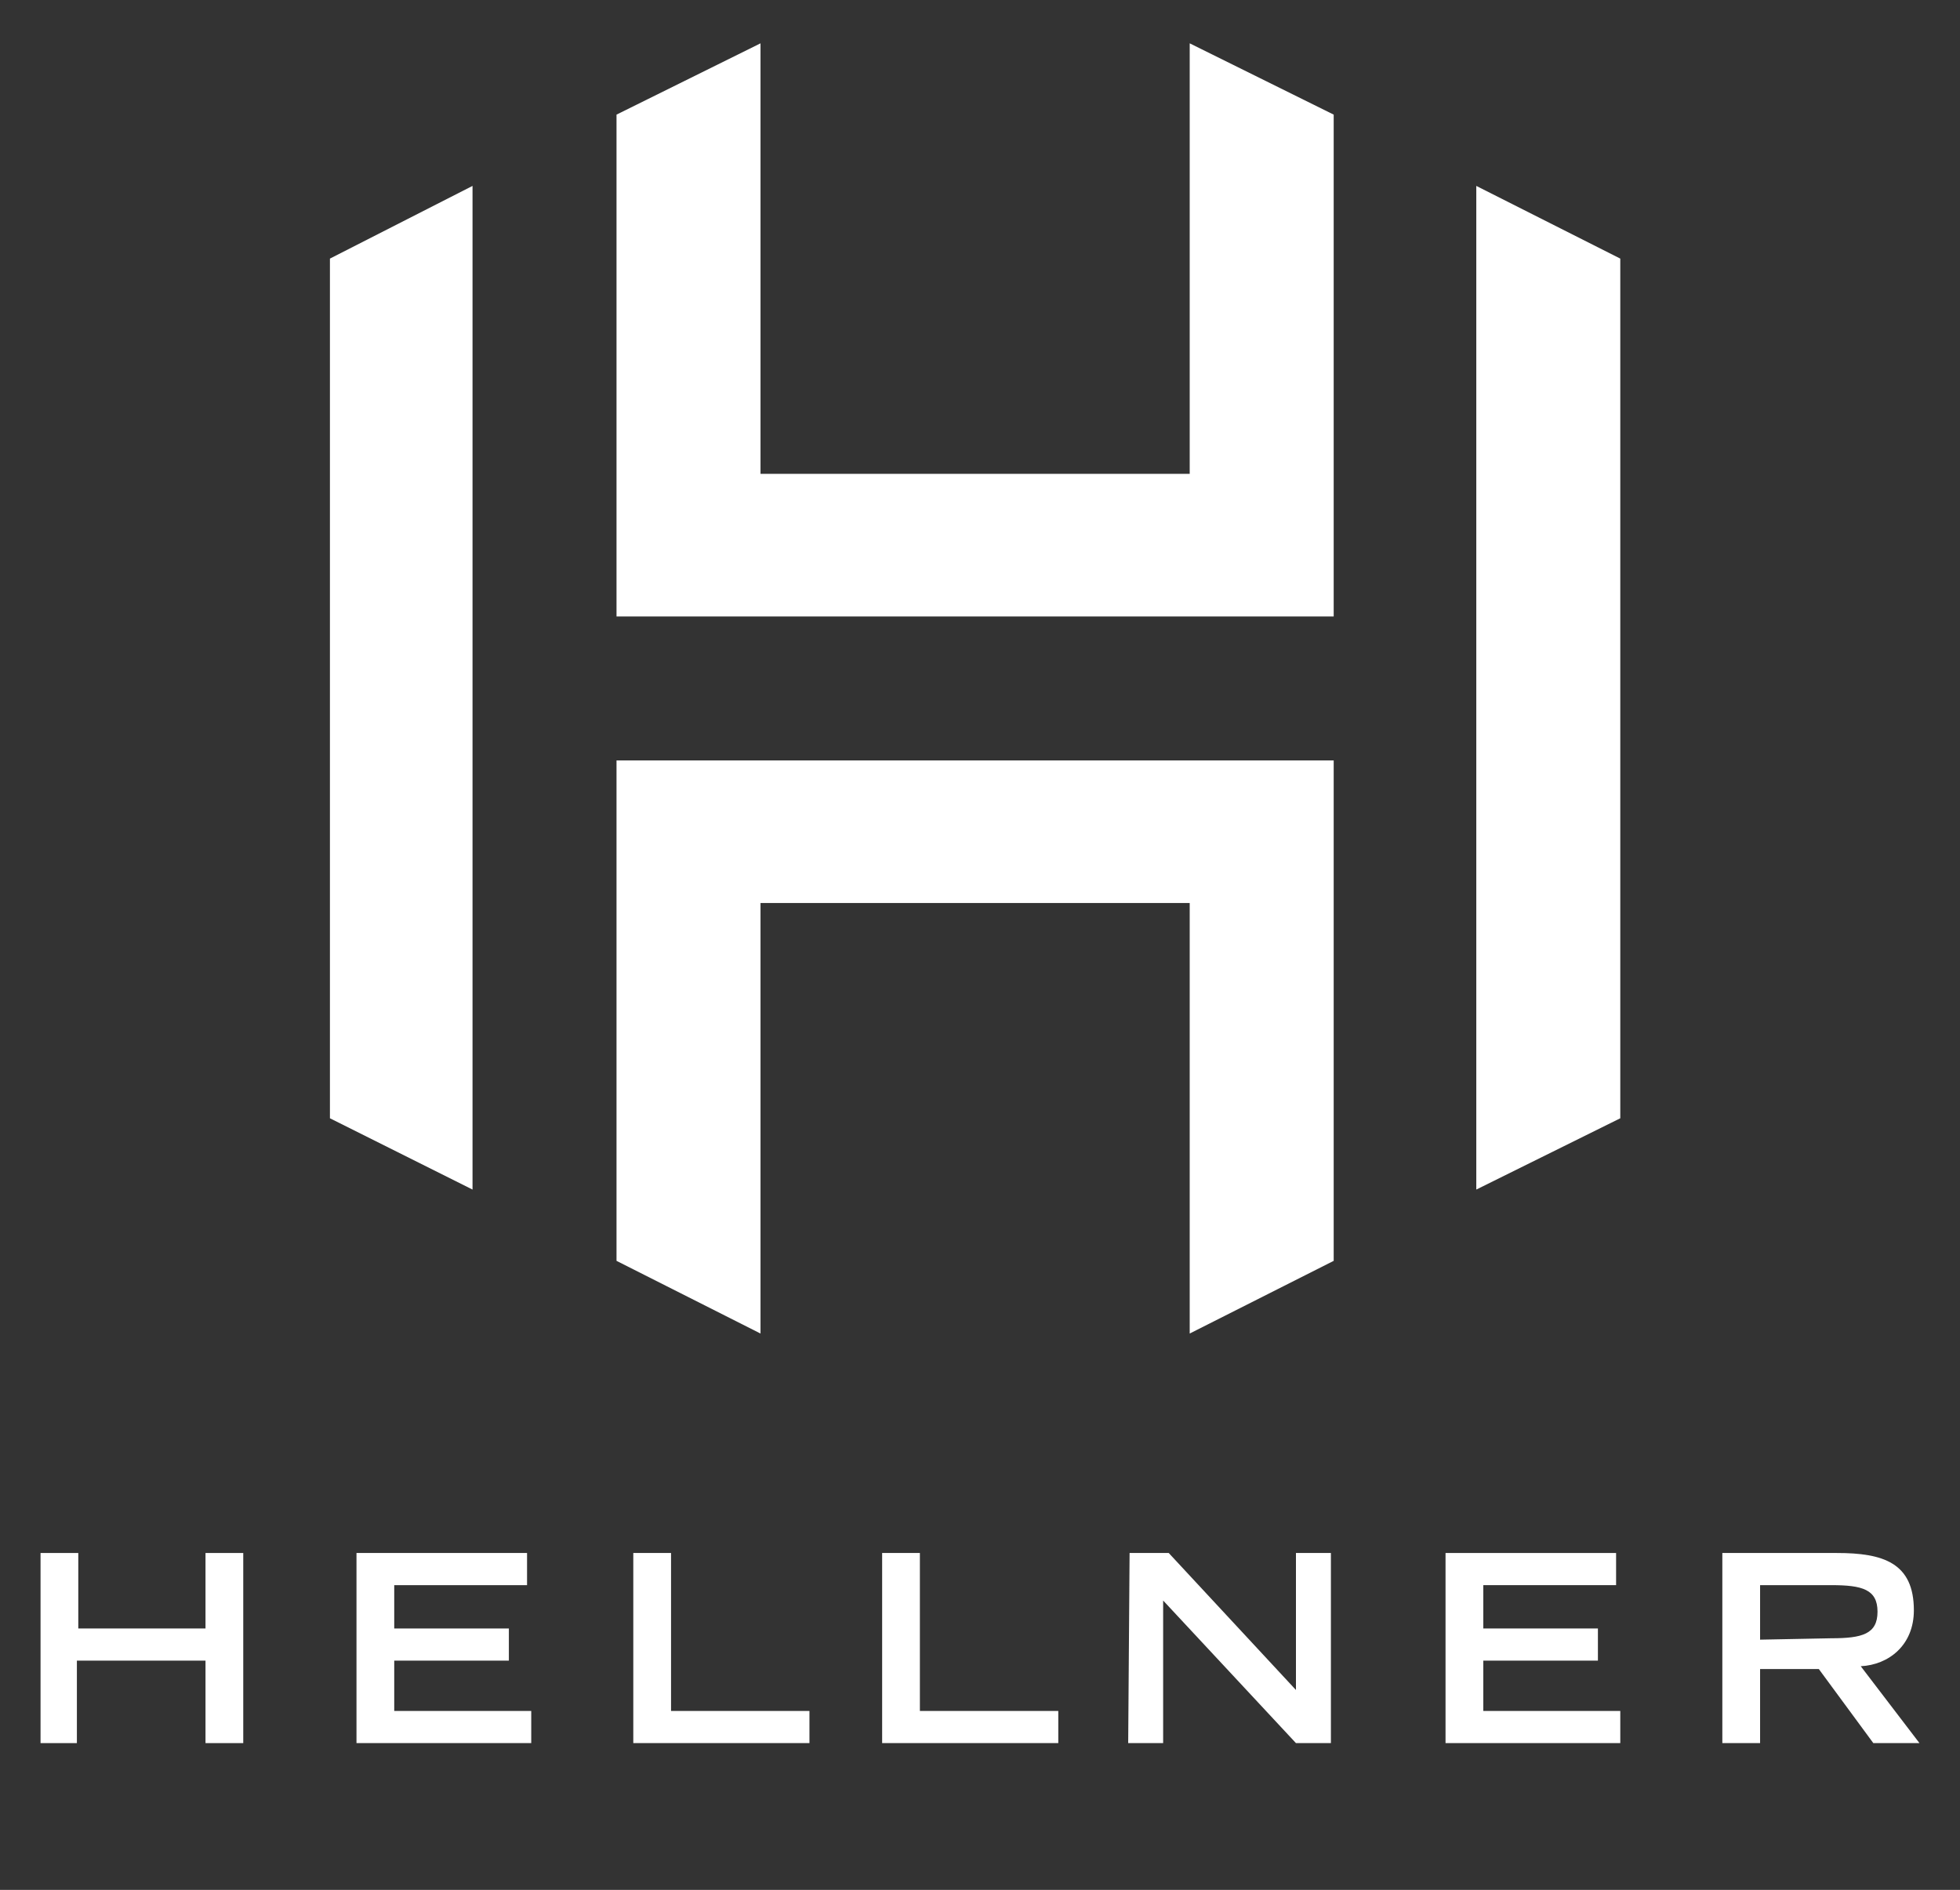 <?xml version="1.0" encoding="utf-8"?>
<!-- Generator: Adobe Illustrator 27.0.0, SVG Export Plug-In . SVG Version: 6.00 Build 0)  -->
<svg version="1.1" id="Lager_1" xmlns="http://www.w3.org/2000/svg" xmlns:xlink="http://www.w3.org/1999/xlink" x="0px" y="0px"
	 viewBox="0 0 140.2 135.2" style="enable-background:new 0 0 140.2 135.2;" xml:space="preserve">
<rect x="0" y="0" width="140.2" height="135.2" fill="#333333" stroke="none"/>
<style type="text/css">
	.st0{fill:#FFFFFF;}
</style>
<g>
	<g>
		<polygon class="st0" points="85.1,3.1 85.1,3.1 85.1,33.9 54.4,33.9 54.4,3.1 44.1,8.2 44.1,44.1 95.4,44.1 95.4,44.1 95.4,8.2 		
			"/>
		<polygon class="st0" points="33.8,85.1 33.8,13.3 23.6,18.5 23.6,80 		"/>
		<polygon class="st0" points="105.6,85.1 105.6,13.3 115.9,18.5 115.9,80 		"/>
		<g>
			<polygon class="st0" points="44.1,54.4 44.1,54.4 44.1,90.2 54.4,95.4 54.4,64.6 85.1,64.6 85.1,95.4 85.1,95.4 95.4,90.2 
				95.4,54.4 			"/>
		</g>
	</g>
	<path class="st0" d="M2.9,111.1h2.7v5.4h9.1v-5.4h2.7v13.6h-2.7v-5.9H5.5v5.9H2.9V111.1z"/>
	<path class="st0" d="M25.5,111.1h12.2v2.3h-9.5v3.1h8.2v2.3h-8.2v3.6h9.8v2.3H25.5V111.1z"/>
	<path class="st0" d="M45.3,111.1H48v11.3h9.9v2.3H45.3V111.1z"/>
	<path class="st0" d="M63.1,111.1h2.7v11.3h9.9v2.3H63.1V111.1z"/>
	<path class="st0" d="M80.8,111.1h2.8l9.1,9.8v-9.8h2.5v13.6h-2.5l-9.5-10.2v10.2h-2.5L80.8,111.1L80.8,111.1z"/>
	<path class="st0" d="M103.4,111.1h12.2v2.3h-9.5v3.1h8.2v2.3h-8.2v3.6h9.8v2.3h-12.5V111.1z"/>
	<path class="st0" d="M123.2,111.1h8.2c3.3,0,5.5,0.7,5.5,4.1c0,2.5-1.8,3.9-3.8,4l4.2,5.5h-3.3l-3.9-5.3h-4.2v5.3h-2.7L123.2,111.1
		L123.2,111.1z M131,117.2c2.2,0,3.3-0.3,3.3-1.9c0-1.6-1.1-1.9-3.3-1.9h-5.1v3.9L131,117.2L131,117.2z"/>
</g>
</svg>

